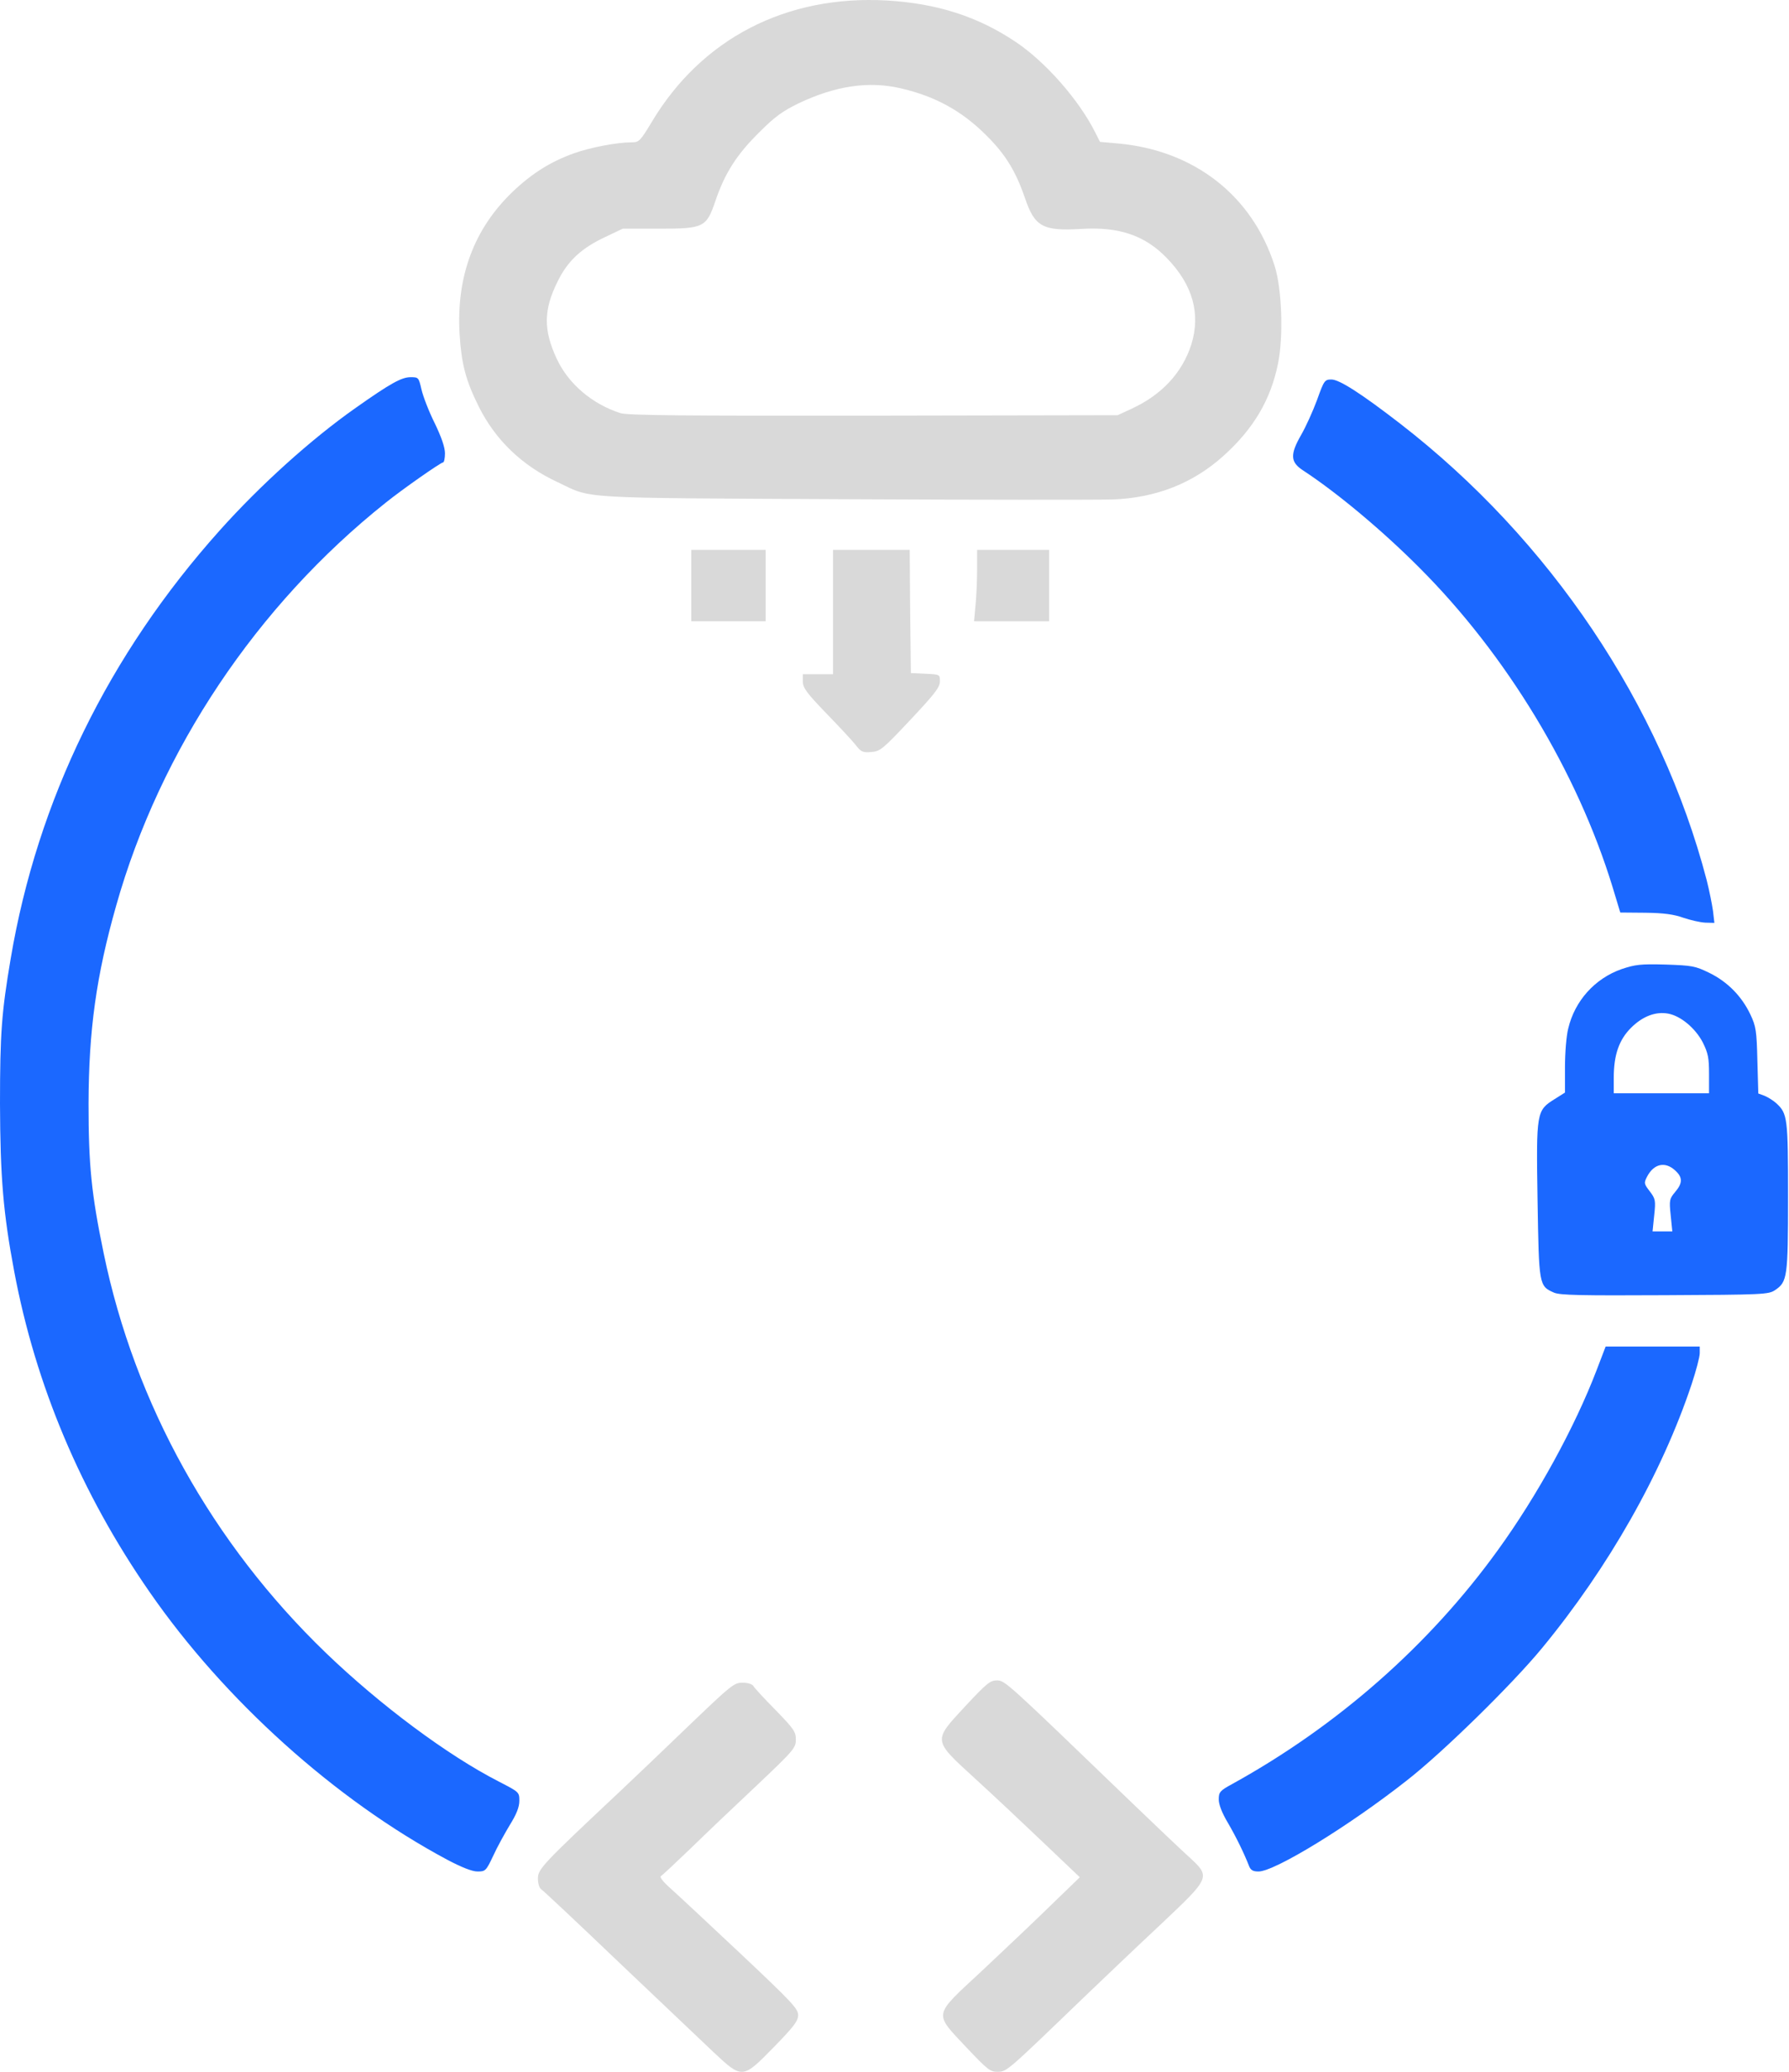 <svg width="82" height="95" xmlns="http://www.w3.org/2000/svg" xmlns:xlink="http://www.w3.org/1999/xlink" xml:space="preserve" overflow="hidden"><g transform="translate(-1067 -306)"><path d="M32.406 94.073C31.888 93.577 29.936 91.709 28.088 89.935 26.241 88.151 24.658 86.653 24.584 86.61 24.499 86.558 24.436 86.346 24.436 86.114 24.436 85.681 24.668 85.439 28.131 82.156 28.743 81.575 30.157 80.214 31.276 79.126 33.218 77.248 33.345 77.142 33.725 77.142 33.968 77.142 34.168 77.205 34.221 77.29 34.263 77.374 34.717 77.87 35.234 78.398 36.058 79.253 36.153 79.39 36.153 79.749 36.153 80.129 36.068 80.235 34.39 81.839 33.408 82.768 32.057 84.066 31.382 84.731 30.696 85.396 30.083 85.977 30.02 86.009 29.957 86.051 30.126 86.272 30.432 86.547 30.717 86.8 32.142 88.141 33.609 89.534 35.984 91.793 36.258 92.089 36.258 92.384 36.248 92.659 36.068 92.901 35.15 93.851 33.725 95.319 33.725 95.319 32.406 94.073Z" fill="#D9D9D9" transform="matrix(1.009 0 0 1 1067 306)"/><path d="M43.901 93.862C42.412 92.257 42.37 92.448 44.566 90.389 45.537 89.471 46.951 88.12 47.69 87.391L49.052 86.061 47.426 84.499C46.539 83.644 45.136 82.314 44.312 81.554 42.349 79.739 42.37 79.834 43.869 78.198 44.819 77.174 44.977 77.036 45.283 77.036 45.653 77.036 45.695 77.079 51.511 82.736 52.503 83.697 53.601 84.752 53.971 85.09 55.016 86.061 55.026 86.03 52.704 88.246 51.638 89.249 50.086 90.748 49.242 91.561 45.737 94.97 45.737 94.97 45.326 94.981 44.977 94.981 44.861 94.886 43.901 93.862Z" fill="#D9D9D9" transform="matrix(1.009 0 0 1 1067 306)"/><path d="M20.319 85.259C15.232 82.515 10.186 77.934 6.787 72.972 3.684 68.455 1.615 63.504 0.644 58.279 0.148 55.619 0.011 53.983 0 50.595 0 47.365 0.074 46.404 0.486 43.945 1.699 36.693 4.929 30.011 9.986 24.311 11.822 22.242 14.123 20.142 16.161 18.696 17.733 17.577 18.24 17.292 18.652 17.292 19.011 17.292 19.021 17.302 19.148 17.862 19.222 18.179 19.486 18.875 19.749 19.403 20.056 20.047 20.214 20.511 20.214 20.786 20.214 21.008 20.172 21.198 20.129 21.198 20.024 21.198 18.261 22.443 17.522 23.045 11.674 27.742 7.273 34.381 5.278 41.517 4.37 44.747 4.032 47.227 4.022 50.595 4.022 53.392 4.148 54.722 4.708 57.445 6.122 64.37 9.648 70.766 14.82 75.791 17.269 78.166 20.319 80.467 22.673 81.681 23.581 82.156 23.592 82.156 23.592 82.557 23.592 82.842 23.465 83.169 23.159 83.665 22.927 84.056 22.578 84.689 22.399 85.09 22.082 85.766 22.051 85.797 21.692 85.797 21.449 85.797 20.974 85.608 20.319 85.259Z" fill="#1B68FF" transform="matrix(1.009 0 0 1 1067 306)"/><path d="M56.736 85.534C56.514 84.964 56.166 84.235 55.776 83.56 55.512 83.116 55.364 82.726 55.364 82.494 55.364 82.156 55.417 82.093 55.976 81.786 60.768 79.116 64.938 75.411 68.052 71.051 69.825 68.581 71.535 65.436 72.527 62.818L72.939 61.731 75.082 61.731 77.214 61.731 77.214 62.037C77.214 62.206 77.045 62.85 76.844 63.462 75.493 67.547 73.066 71.864 70.047 75.559 68.696 77.216 65.539 80.34 63.914 81.618 61.286 83.707 57.908 85.797 57.169 85.797 56.916 85.797 56.81 85.734 56.736 85.534Z" fill="#1B68FF" transform="matrix(1.009 0 0 1 1067 306)"/><path d="M70.596 59.261C69.909 58.955 69.909 58.934 69.846 55.028 69.783 50.964 69.793 50.911 70.627 50.384L71.092 50.088 71.092 48.916C71.092 48.273 71.155 47.481 71.239 47.154 71.535 45.887 72.443 44.863 73.657 44.43 74.279 44.219 74.512 44.188 75.662 44.219 76.866 44.261 77.003 44.282 77.647 44.599 78.481 45.011 79.124 45.676 79.515 46.51 79.768 47.048 79.8 47.259 79.832 48.621L79.874 50.13 80.159 50.236C80.307 50.299 80.549 50.447 80.687 50.574 81.204 51.049 81.225 51.249 81.225 54.87 81.225 58.564 81.193 58.765 80.634 59.145 80.338 59.345 80.096 59.356 75.631 59.377 71.788 59.398 70.87 59.377 70.596 59.261ZM75.894 55.714C75.821 55.017 75.842 54.954 76.095 54.648 76.443 54.236 76.443 53.972 76.095 53.656 75.641 53.234 75.134 53.35 74.828 53.93 74.67 54.236 74.681 54.268 74.944 54.616 75.198 54.954 75.219 55.028 75.145 55.714L75.071 56.453 75.525 56.453 75.968 56.453 75.894 55.714ZM77.636 49.244C77.636 48.494 77.594 48.283 77.351 47.787 77.013 47.133 76.348 46.573 75.778 46.468 75.208 46.362 74.617 46.594 74.1 47.111 73.551 47.66 73.308 48.357 73.308 49.402L73.308 50.12 75.472 50.12 77.636 50.12 77.636 49.244Z" fill="#1B68FF" transform="matrix(1.009 0 0 1 1067 306)"/><path d="M76.475 42.076C76.042 41.918 75.588 41.855 74.754 41.844L73.604 41.834 73.256 40.672C71.651 35.384 68.442 30.022 64.463 26.011 62.763 24.29 60.726 22.58 59.196 21.567 58.615 21.187 58.594 20.839 59.111 19.931 59.322 19.561 59.639 18.854 59.829 18.337 60.146 17.44 60.177 17.398 60.483 17.398 60.842 17.398 61.834 18.041 63.608 19.424 70.416 24.744 75.451 32.312 77.531 40.356 77.647 40.82 77.773 41.454 77.816 41.76L77.879 42.309 77.467 42.298C77.235 42.288 76.792 42.182 76.475 42.076Z" fill="#1B68FF" transform="matrix(1.009 0 0 1 1067 306)"/><path d="M38.876 34.16C38.728 33.97 38.127 33.315 37.536 32.703 36.649 31.774 36.48 31.542 36.469 31.257L36.469 30.909 37.156 30.909 37.842 30.909 37.842 28.059 37.842 25.209 39.583 25.209 41.325 25.209 41.346 28.038 41.378 30.856 42.043 30.887C42.697 30.919 42.697 30.919 42.697 31.236 42.697 31.51 42.465 31.806 41.357 32.999 40.09 34.36 39.984 34.445 39.573 34.476 39.193 34.508 39.108 34.466 38.876 34.16Z" fill="#D9D9D9" transform="matrix(1.009 0 0 1 1067 306)"/><path d="M31.403 26.845 31.403 25.209 33.092 25.209 34.781 25.209 34.781 26.845 34.781 28.481 33.092 28.481 31.403 28.481 31.403 26.845Z" fill="#D9D9D9" transform="matrix(1.009 0 0 1 1067 306)"/><path d="M44.312 27.774C44.354 27.372 44.386 26.644 44.386 26.137L44.386 25.209 46.022 25.209 47.658 25.209 47.658 26.845 47.658 28.481 45.959 28.481 44.249 28.481 44.312 27.774Z" fill="#D9D9D9" transform="matrix(1.009 0 0 1 1067 306)"/><path d="M38.369 22.886C26.03 22.823 26.938 22.876 25.333 22.105 23.708 21.345 22.494 20.163 21.734 18.611 21.153 17.429 20.963 16.68 20.879 15.329 20.721 12.679 21.533 10.484 23.296 8.784 24.162 7.95 25.027 7.401 26.093 7.021 26.822 6.758 28.036 6.525 28.69 6.525 29.028 6.525 29.081 6.473 29.598 5.607 31.867 1.765 35.72-0.241 40.301 0.023 42.56 0.16 44.407 0.751 46.128 1.913 47.489 2.831 48.999 4.562 49.748 6.061L49.97 6.504 50.793 6.578C54.256 6.895 56.884 8.974 57.897 12.172 58.235 13.217 58.309 15.434 58.056 16.669 57.728 18.316 56.947 19.656 55.586 20.891 54.213 22.148 52.524 22.823 50.561 22.897 49.981 22.918 44.492 22.918 38.369 22.886ZM51.406 18.738C52.788 18.094 53.707 17.081 54.118 15.793 54.551 14.379 54.182 13.049 52.999 11.824 52.007 10.79 50.836 10.389 49.126 10.494 47.373 10.6 47.004 10.399 46.561 9.08 46.138 7.834 45.663 7.064 44.808 6.209 43.689 5.079 42.486 4.414 40.903 4.045 39.446 3.707 37.937 3.939 36.269 4.741 35.541 5.1 35.192 5.354 34.464 6.093 33.461 7.095 32.923 7.95 32.501 9.206 32.089 10.431 31.973 10.484 29.925 10.484L28.289 10.484 27.476 10.874C26.41 11.381 25.787 11.961 25.333 12.901 24.689 14.199 24.679 15.128 25.291 16.448 25.819 17.598 26.906 18.527 28.183 18.939 28.521 19.044 30.938 19.065 39.689 19.055L50.772 19.034 51.406 18.738Z" fill="#D9D9D9" transform="matrix(1.009 0 0 1 1067 306)"/></g></svg>
